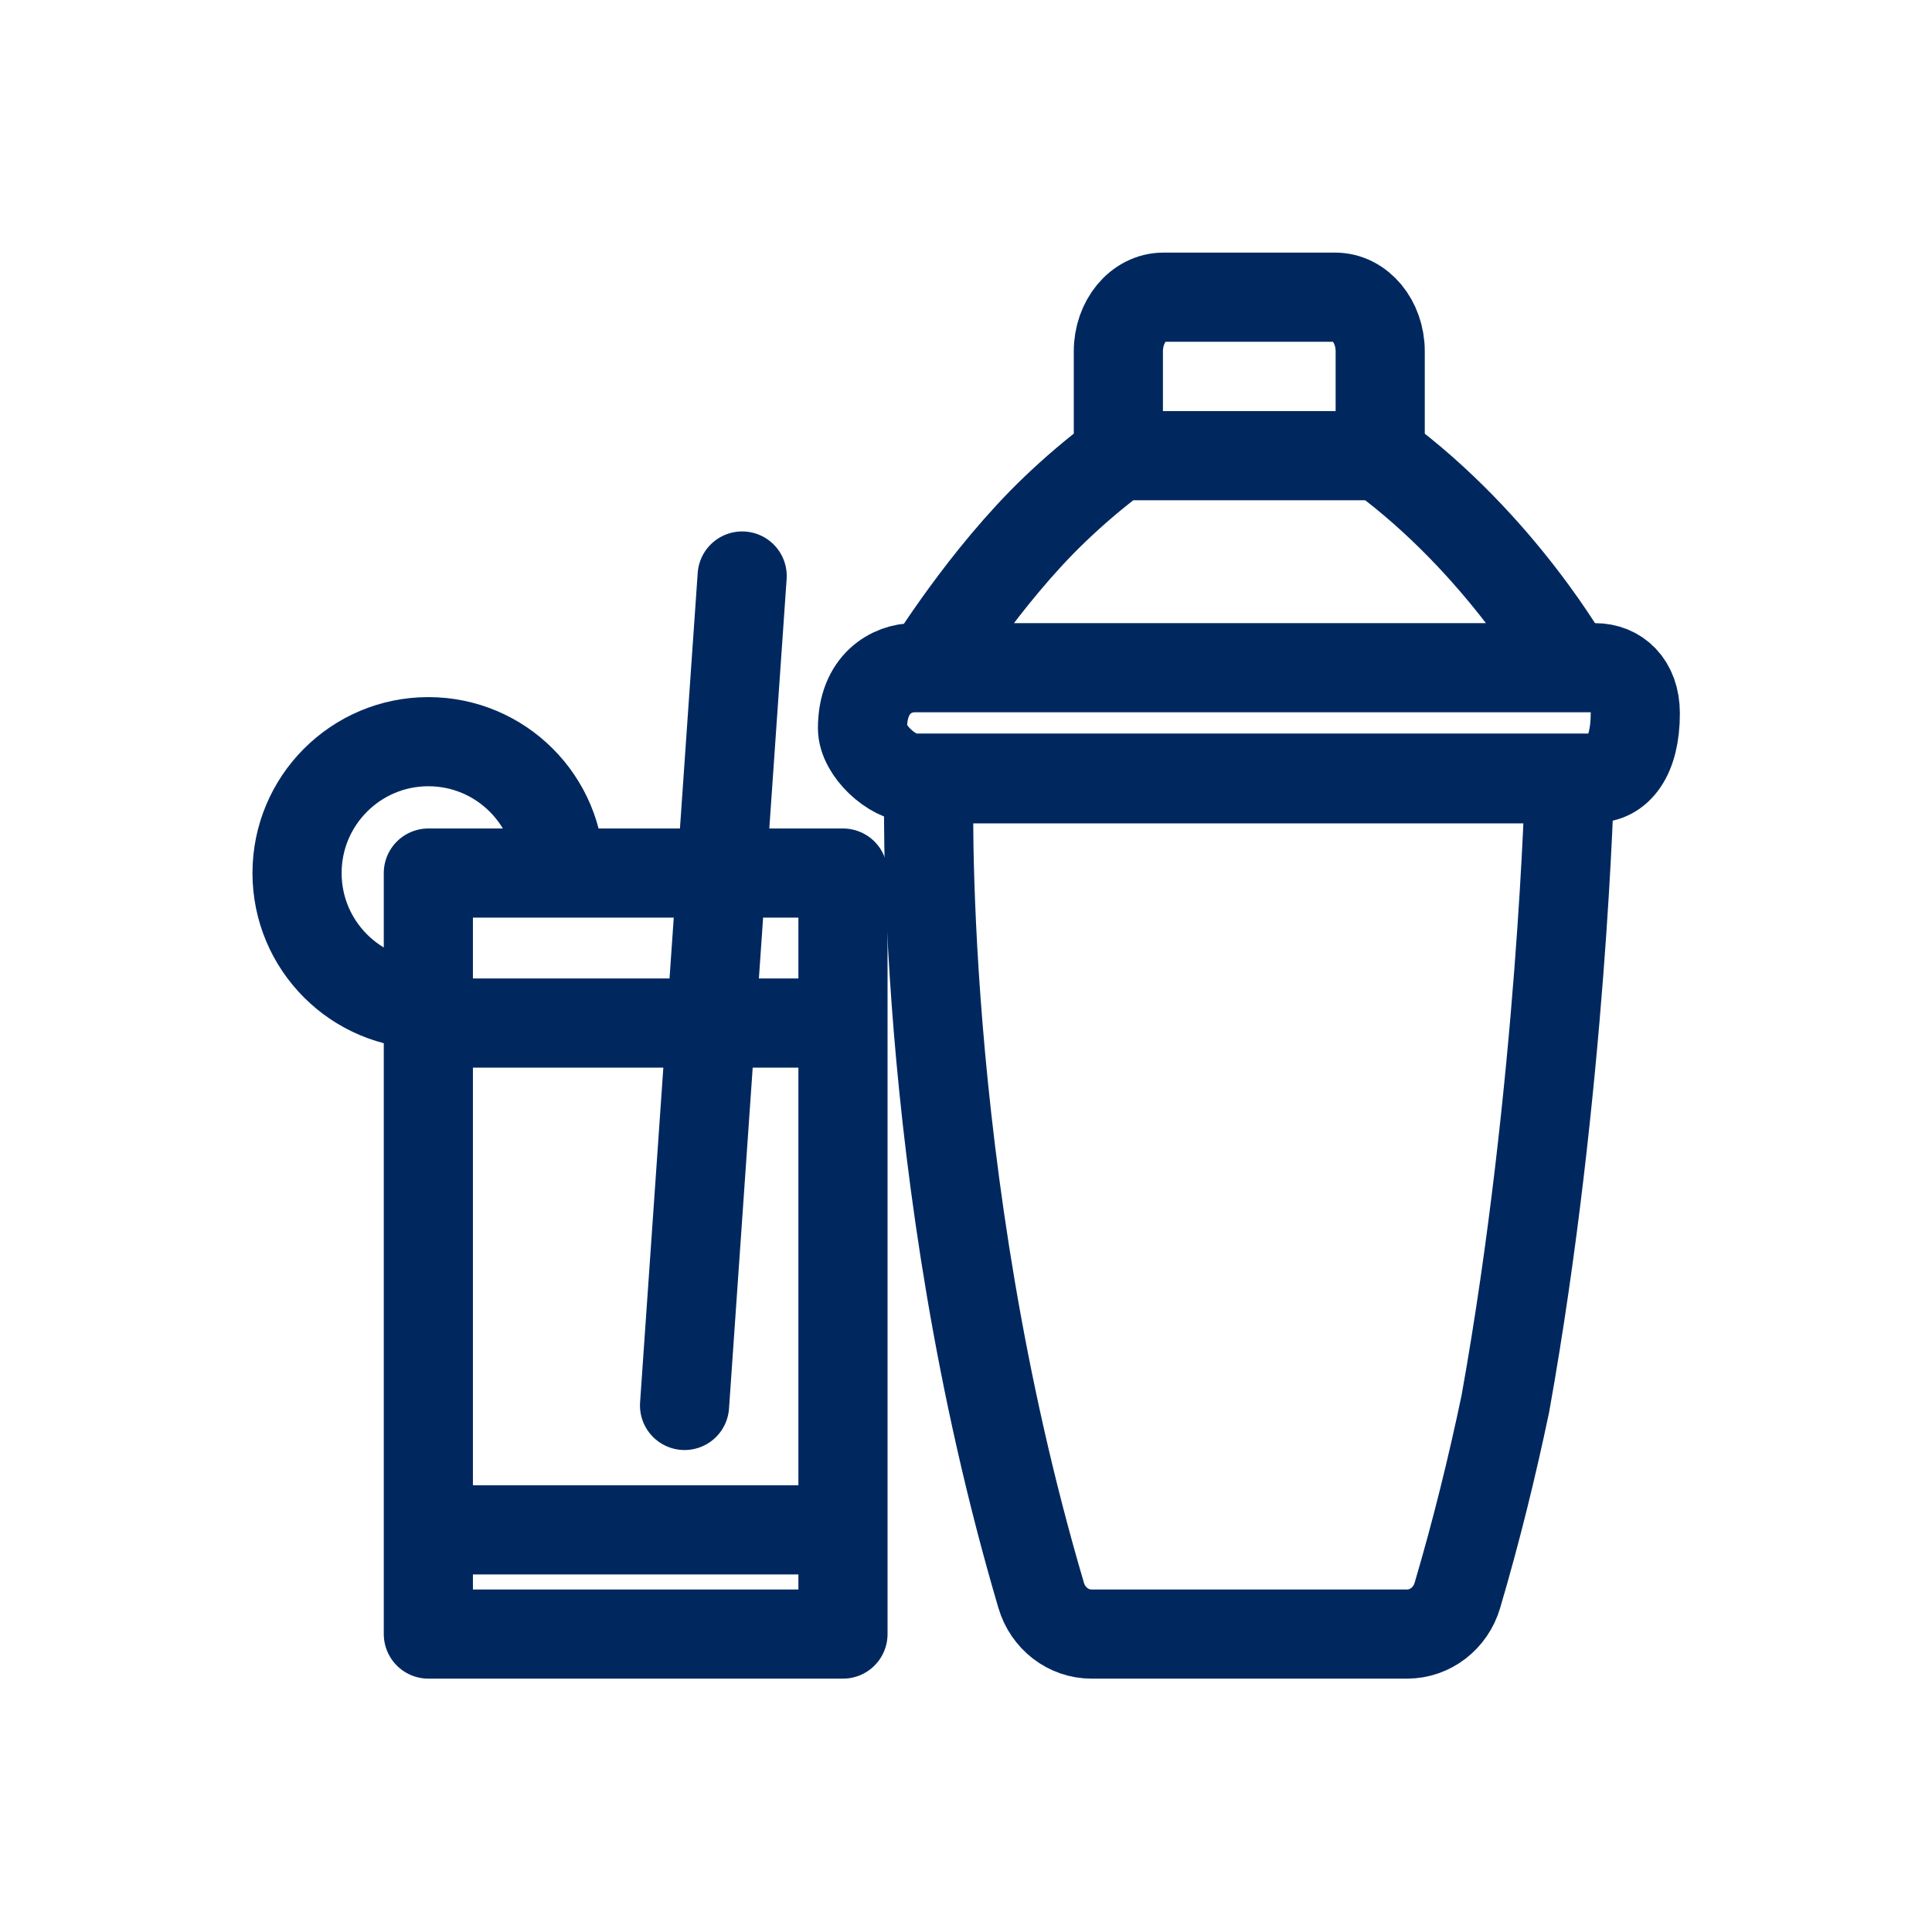 <svg width="28" height="28" viewBox="0 0 28 28" fill="none" xmlns="http://www.w3.org/2000/svg">
<path d="M16.208 6.604V5.092C16.208 4.659 16.5 4.307 16.86 4.307H19.351C19.711 4.307 20.003 4.659 20.003 5.092V6.604M16.208 6.604H20.003M16.208 6.604H18.106H20.003M16.208 6.604C15.871 6.852 15.563 7.118 15.285 7.384C14.269 8.357 13.457 9.677 13.457 9.677H22.754C22.754 9.677 21.769 7.906 20.003 6.604M21.816 20.348C21.625 21.258 21.396 22.191 21.121 23.123C21.023 23.454 20.728 23.682 20.393 23.682H18.79H17.421H15.818C15.483 23.682 15.188 23.454 15.09 23.123C13.279 16.986 13.463 11.287 13.463 11.287H22.749C22.749 11.287 22.638 15.768 21.816 20.348ZM23.116 11.277H13.251C12.928 11.277 12.5 10.876 12.5 10.553C12.5 9.907 12.928 9.677 13.251 9.677H23.116C23.438 9.677 23.7 9.907 23.7 10.338C23.7 10.984 23.438 11.277 23.116 11.277Z" stroke="#00285F" stroke-width="1.292" stroke-miterlimit="10" stroke-linecap="round" stroke-linejoin="round"/>
<path d="M6.208 12.653H8.112C8.112 11.602 7.26 10.749 6.208 10.749C5.157 10.749 4.305 11.602 4.305 12.653C4.305 13.704 5.157 14.556 6.208 14.556V12.653ZM6.208 12.653L6.208 16.96M6.208 12.653L12.217 12.653V22.172M9.921 20.369L10.756 8.348M6.208 16.96V14.827H12.217V22.172M6.208 16.96V22.172M12.217 22.172H6.208M12.217 22.172V23.682H6.208V22.172" stroke="#00285F" stroke-width="1.292" stroke-miterlimit="10" stroke-linecap="round" stroke-linejoin="round"/>
</svg>
